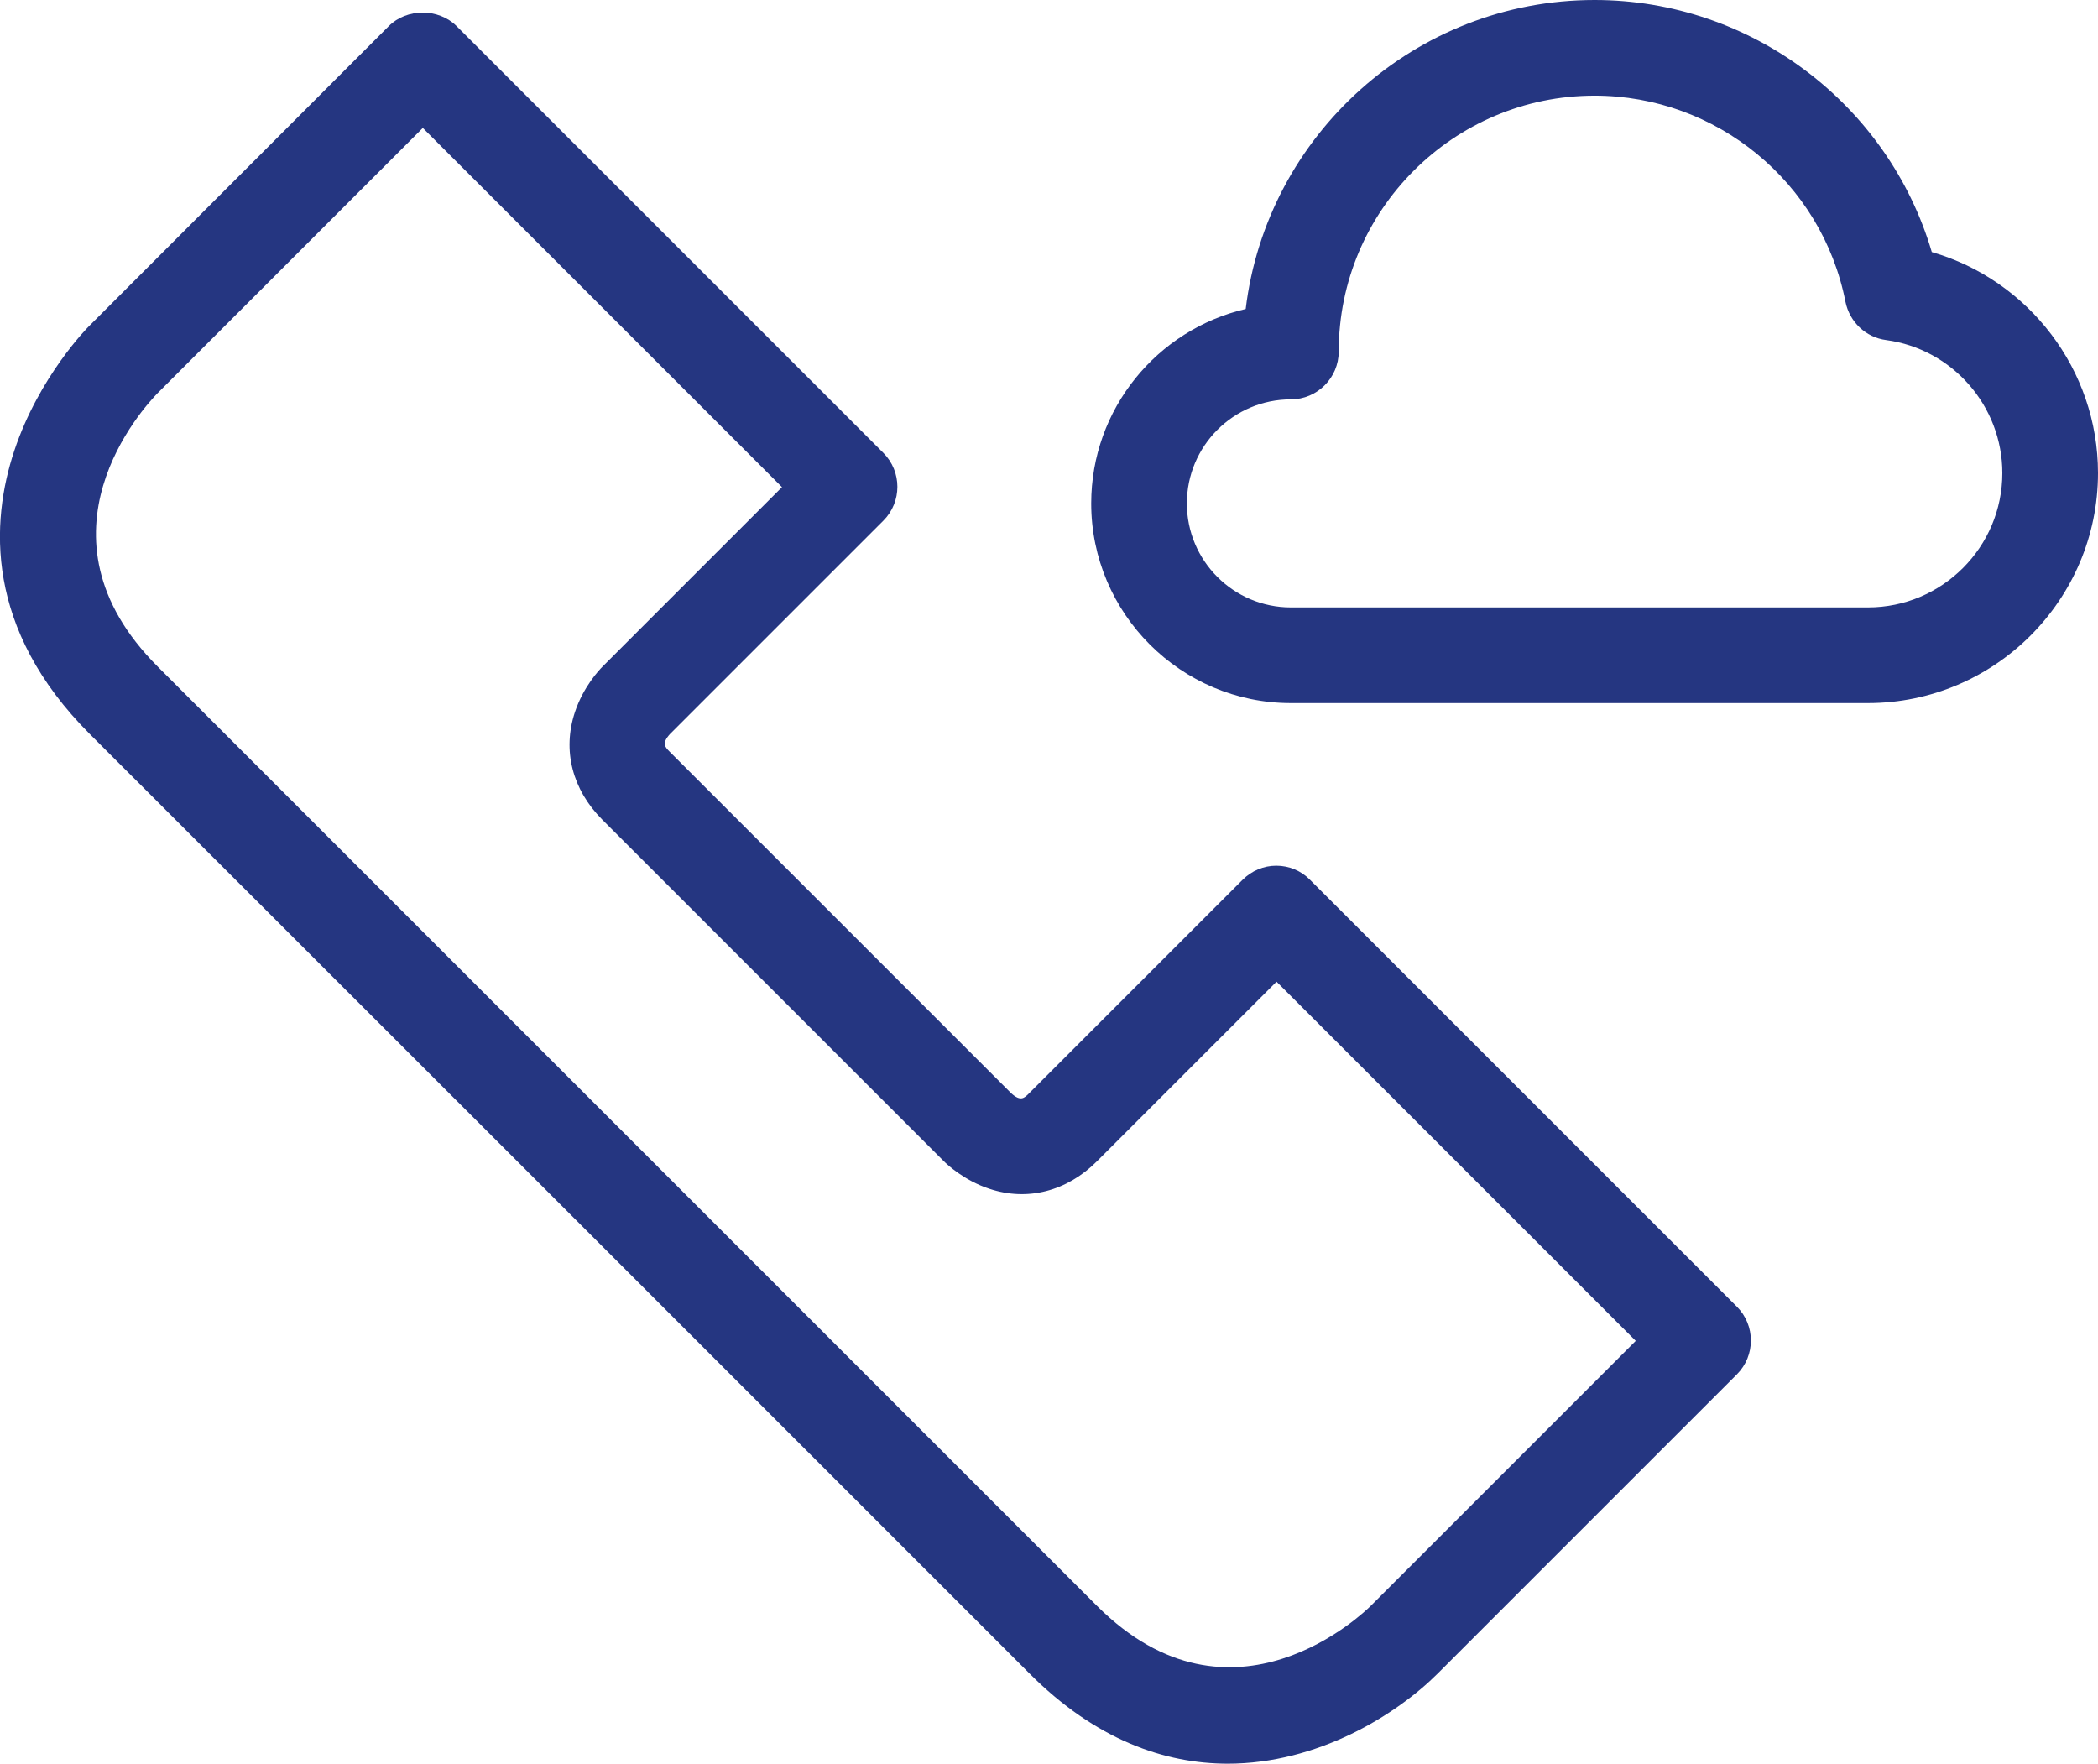 <?xml version="1.0" encoding="UTF-8"?>
<svg xmlns="http://www.w3.org/2000/svg" id="uuid-2ff66c28-26ad-422d-9632-c9426cbd3e31" viewBox="0 0 87.73 73.75">
  <defs>
    <style>.uuid-f9fc4ee5-bce2-4aa0-9b8c-e9c9343be84e{fill:#253681;stroke-width:0px;}</style>
  </defs>
  <g id="uuid-1a4a9bd7-b908-48ee-b85c-096574836967">
    <path class="uuid-f9fc4ee5-bce2-4aa0-9b8c-e9c9343be84e" d="M51.35,73.75c-2.64,0-5.53-.99-8.31-3.78l-19.64-19.64h0L3.76,30.7C-.65,26.29-.39,21.81.6,18.84c1.03-3.09,3.07-5.16,3.16-5.24L16.26,1.09c.75-.75,2.08-.75,2.83,0l17.85,17.85c.78.78.78,2.05,0,2.83l-8.93,8.93c-.35.39-.2.54,0,.74l14.28,14.28c.39.35.54.2.74,0l8.93-8.93c.38-.38.88-.59,1.41-.59h0c.53,0,1.04.21,1.41.59l17.85,17.85c.78.78.78,2.05,0,2.83l-12.5,12.5c-1.74,1.74-5.02,3.78-8.8,3.78ZM26.23,47.51l19.64,19.64c5.66,5.66,11.22.23,11.45,0l11.08-11.08-15.02-15.02-7.51,7.51c-1.26,1.26-2.91,1.68-4.5,1.15-1.06-.35-1.77-1.02-1.9-1.15l-14.28-14.28c-1.26-1.26-1.68-2.9-1.15-4.5.35-1.06,1.02-1.77,1.15-1.9l7.51-7.51-15.02-15.02-11.08,11.08c-.58.59-5.52,5.94,0,11.45l19.64,19.64Z"></path>
    <path class="uuid-f9fc4ee5-bce2-4aa0-9b8c-e9c9343be84e" d="M78.11,29.4h-24.13c-4.6,0-8.35-3.75-8.35-8.35,0-3.95,2.76-7.27,6.46-8.13.88-7.27,7.09-12.92,14.59-12.92,6.55,0,12.28,4.36,14.1,10.54,4.05,1.17,6.95,4.92,6.95,9.24,0,5.3-4.32,9.62-9.62,9.62ZM66.68,4c-5.9,0-10.7,4.8-10.7,10.7,0,1.1-.9,2-2,2-2.4,0-4.35,1.95-4.35,4.35s1.95,4.35,4.35,4.35h24.13c3.1,0,5.62-2.52,5.62-5.62,0-2.8-2.09-5.19-4.86-5.56-.85-.11-1.53-.76-1.7-1.6-.98-5-5.4-8.62-10.49-8.62Z"></path>
  </g>
</svg>
